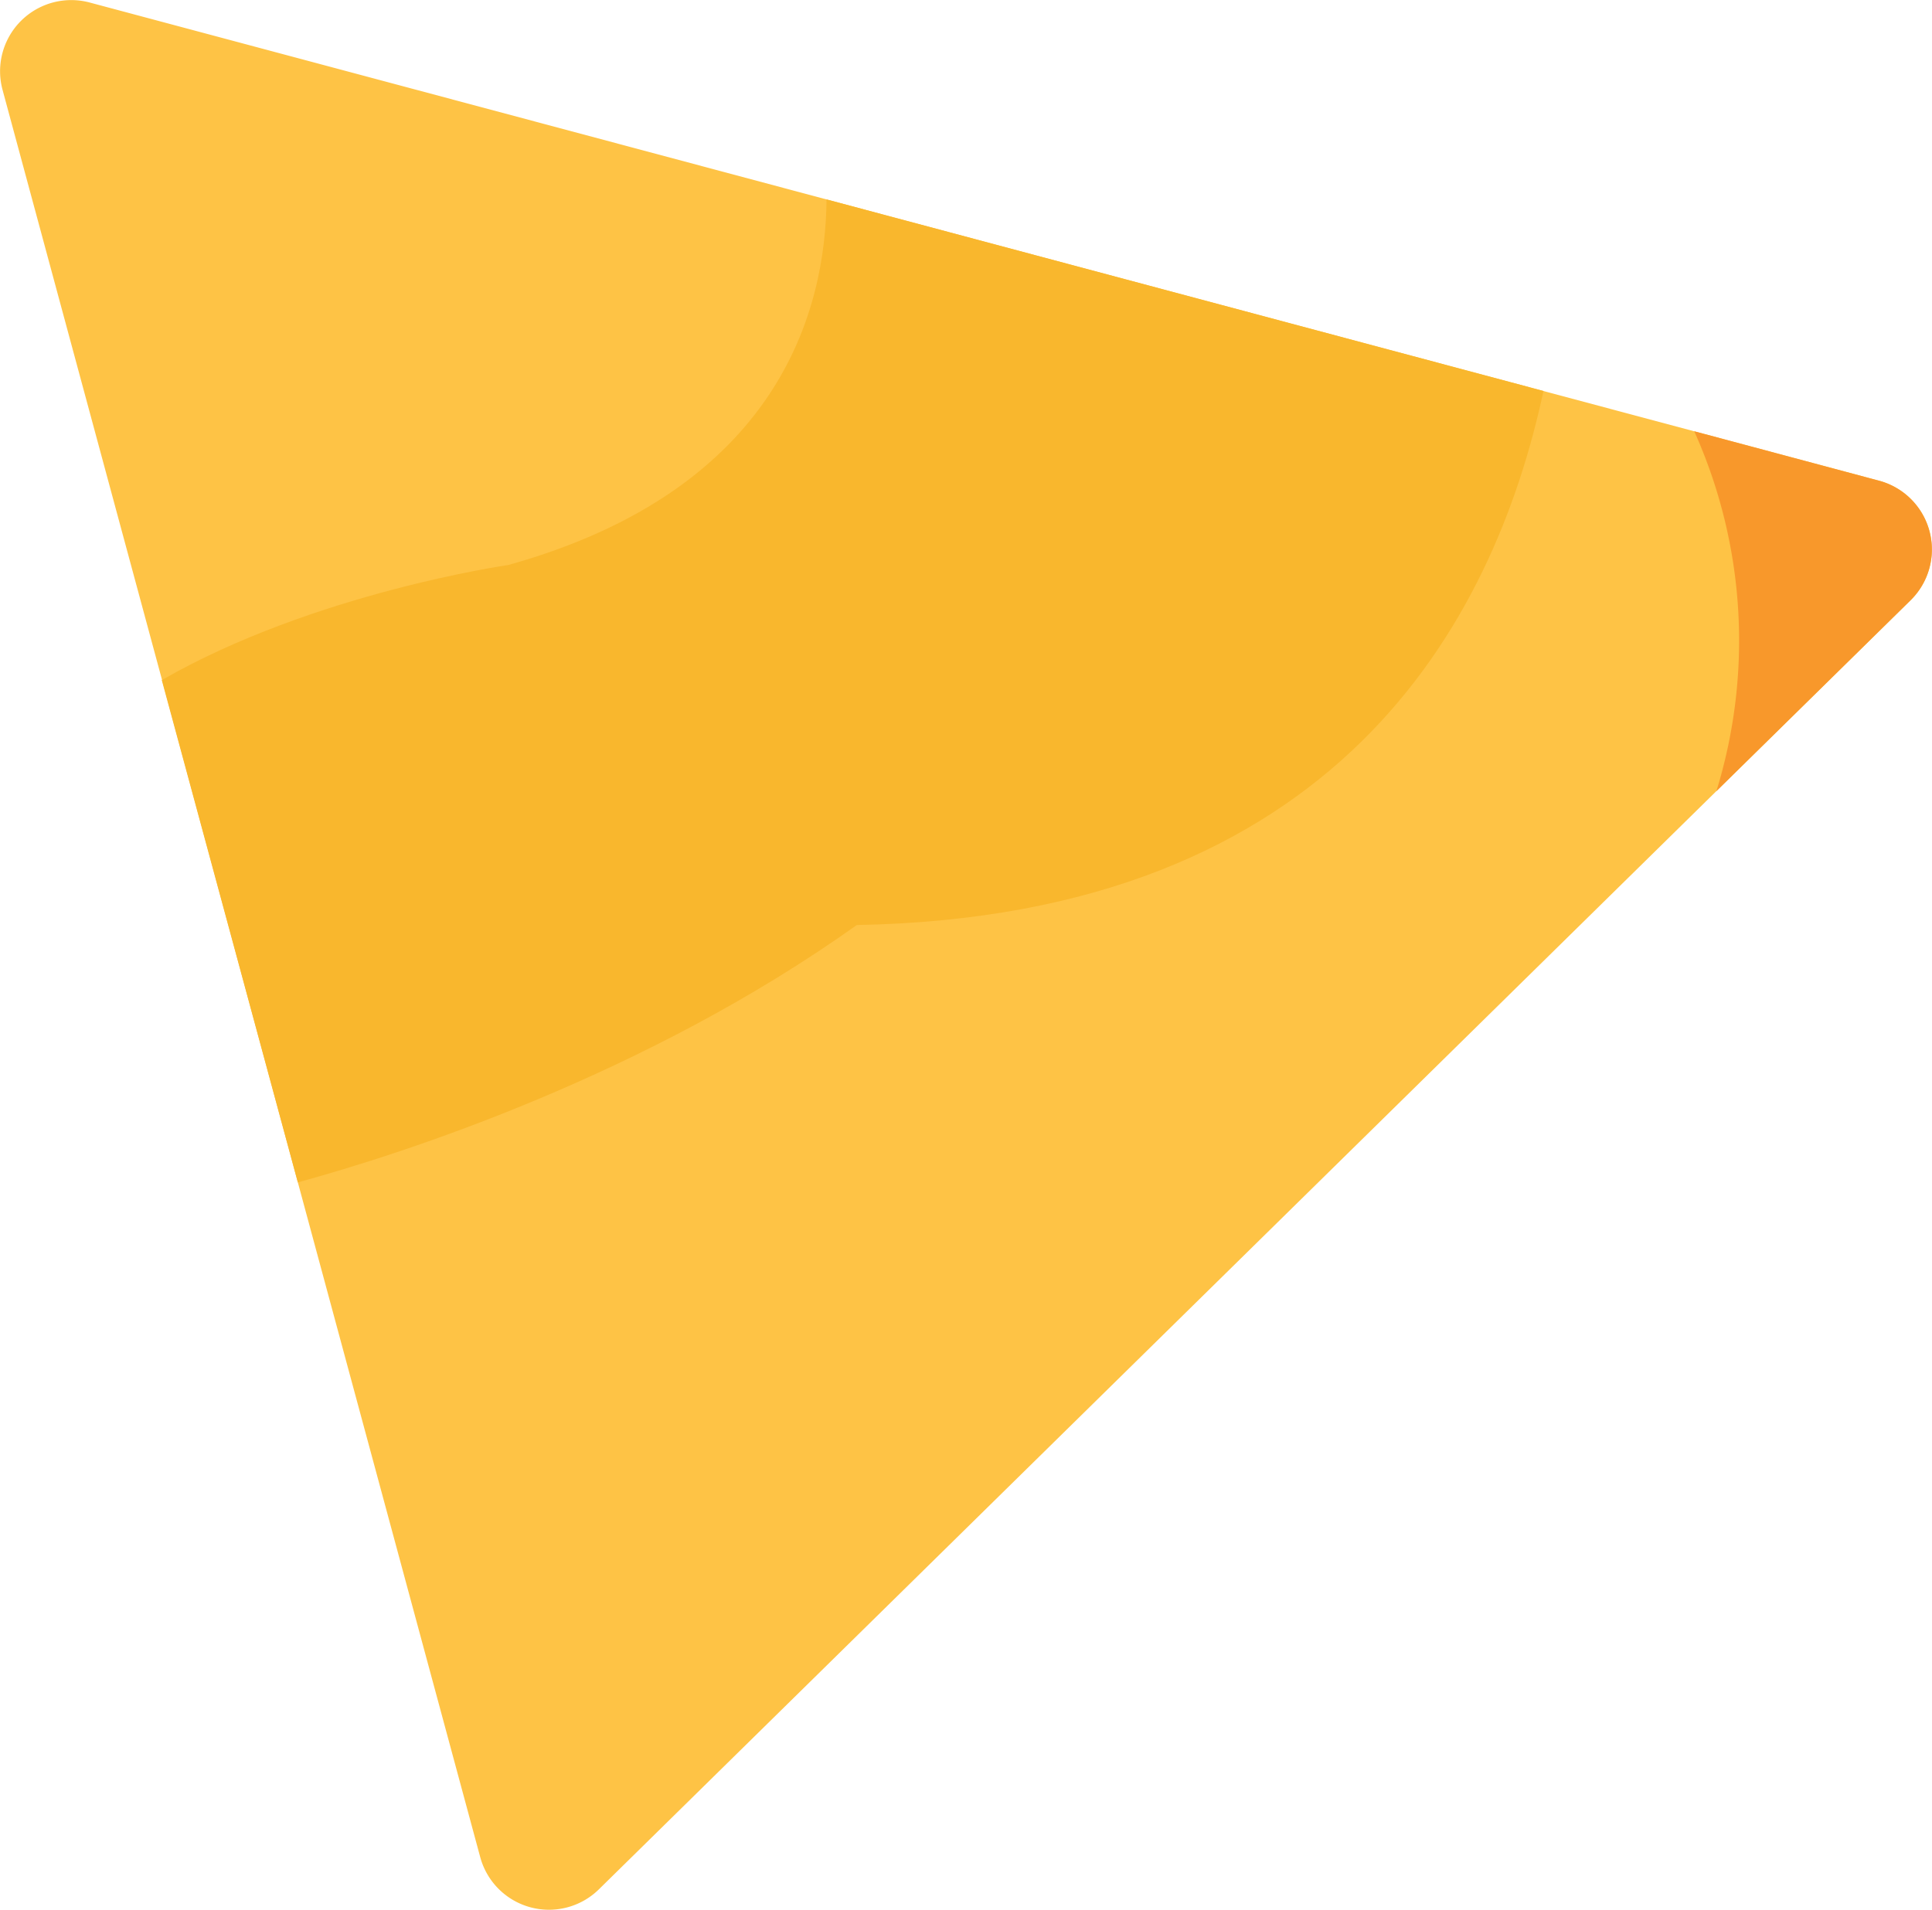 <svg id="Layer_1" data-name="Layer 1" xmlns="http://www.w3.org/2000/svg" viewBox="0 0 485.07 479.59"><path d="M.64,22.56l119.93,443.8a17.88,17.88,0,0,0,29.79,8.09L479.71,150.72a17.88,17.88,0,0,0-7.91-30L22.51.63A17.87,17.87,0,0,0,.64,22.56Z" fill="#fec345"/><path d="M74.78,296.92c26.82-7.36,87.3-26.85,140.34-64.63,120.32-2.16,159.93-75.84,172.4-134.11l-180-48.1c-.22,27.4-11.61,72.74-79.9,91.8,0,0-48.92,7-87,28.91Z" fill="#f9b72d"/><path d="M425.37,108.29a128.25,128.25,0,0,1,5.57,90.38l48.77-47.95a17.88,17.88,0,0,0-7.91-30Z" fill="#f8982b"/></svg>